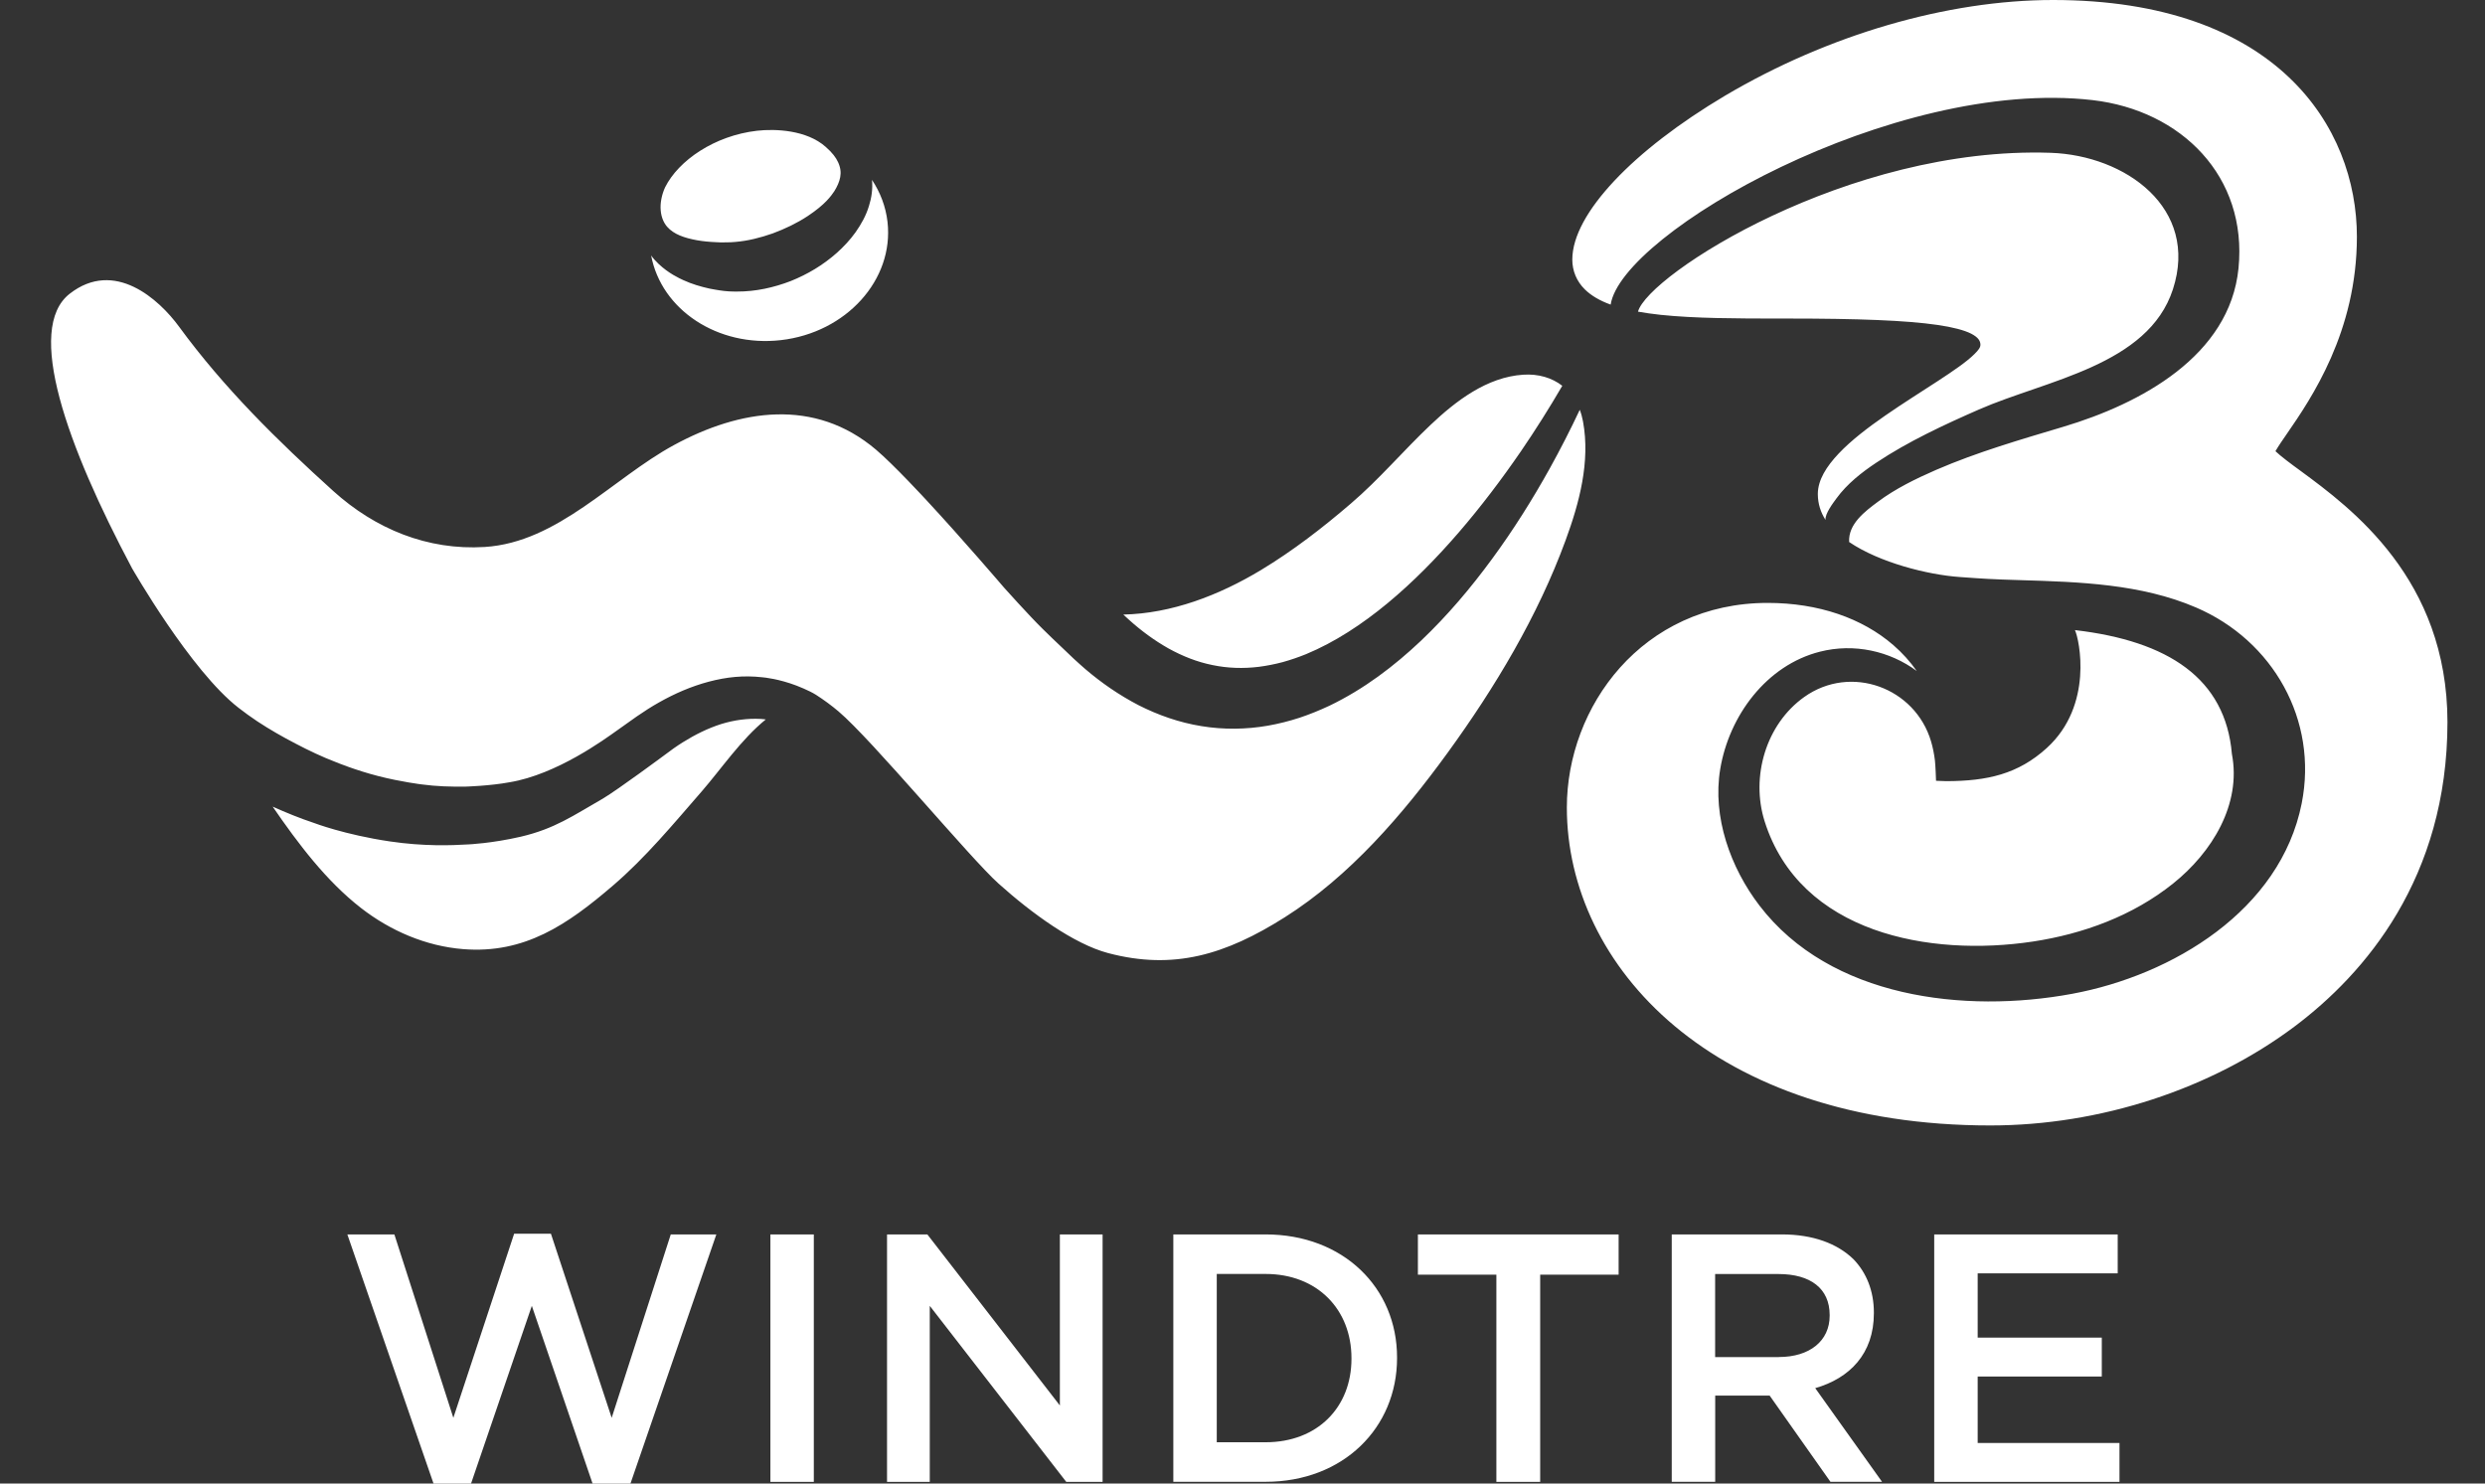 <?xml version="1.0" encoding="UTF-8"?> <svg xmlns="http://www.w3.org/2000/svg" width="67" height="40" viewBox="0 0 67 40" fill="none"><rect x="0" y="0" width="67" height="40" fill="#333333" stroke="none"/><g clip-path="url(#clip0_990_4089)"><path d="M21.051 9.171C22.818 8.97 24.107 7.541 23.929 5.983C23.881 5.567 23.733 5.185 23.511 4.851C23.534 5.096 23.498 5.336 23.429 5.552C23.351 5.814 23.218 6.048 23.069 6.26C22.918 6.471 22.747 6.653 22.562 6.818C22.192 7.147 21.773 7.396 21.319 7.578C20.866 7.752 20.378 7.863 19.872 7.861C19.872 7.861 19.688 7.865 19.516 7.844C19.349 7.825 19.158 7.786 19.129 7.781C18.894 7.729 18.657 7.66 18.423 7.553C18.306 7.499 18.029 7.371 17.759 7.118C17.686 7.049 17.617 6.973 17.556 6.888C17.83 8.353 19.351 9.364 21.051 9.171ZM17.988 6.115C18.168 6.32 18.456 6.416 18.789 6.477C18.953 6.506 19.129 6.523 19.309 6.53C19.395 6.536 19.497 6.54 19.575 6.534L19.7 6.532L19.826 6.523C20.161 6.496 20.502 6.41 20.835 6.293C21.166 6.17 21.492 6.015 21.783 5.822C22.252 5.51 22.409 5.282 22.493 5.158C22.573 5.031 22.631 4.901 22.654 4.775C22.677 4.648 22.663 4.518 22.596 4.373C22.539 4.25 22.445 4.12 22.261 3.959C21.748 3.504 20.908 3.469 20.412 3.525C19.262 3.657 18.293 4.329 17.933 5.049C17.843 5.242 17.795 5.477 17.814 5.675C17.83 5.862 17.898 6.012 17.988 6.115ZM20.513 19.384C20.157 19.365 19.794 19.413 19.439 19.524C19.085 19.637 18.739 19.808 18.41 20.014C18.243 20.118 18.082 20.233 17.925 20.353C17.925 20.353 16.66 21.291 16.26 21.529C15.452 21.992 14.958 22.346 14.035 22.561C13.251 22.741 12.632 22.767 12.632 22.767C12.161 22.796 11.418 22.821 10.513 22.687C9.294 22.507 8.465 22.189 8.465 22.189C8.086 22.063 7.716 21.912 7.352 21.749C8.04 22.75 8.796 23.753 9.732 24.481C10.524 25.097 11.484 25.511 12.489 25.591C14.146 25.723 15.301 24.929 16.528 23.876C17.407 23.122 18.159 22.212 18.917 21.341C19.445 20.734 19.983 19.936 20.647 19.398C20.603 19.394 20.559 19.386 20.513 19.384ZM30.43 16.702C30.767 17.007 31.128 17.271 31.504 17.483C31.883 17.692 32.277 17.849 32.687 17.931C33.096 18.017 33.517 18.031 33.942 17.979C34.155 17.951 34.367 17.91 34.582 17.853C34.794 17.794 35.007 17.721 35.215 17.637C35.987 17.317 36.726 16.831 37.411 16.264C38.098 15.695 38.736 15.044 39.333 14.353C39.93 13.66 40.487 12.925 41.01 12.163C41.401 11.591 41.772 11.003 42.122 10.402C41.843 10.185 41.479 10.076 41.068 10.103C40.089 10.166 39.249 10.813 38.566 11.46C37.836 12.151 37.189 12.921 36.423 13.576C35.66 14.231 34.861 14.849 33.998 15.37C32.861 16.055 31.582 16.543 30.286 16.57C30.294 16.574 30.43 16.702 30.43 16.702ZM50.591 12.473C51.451 11.901 52.412 11.455 53.356 11.041C55.161 10.25 57.917 9.858 58.586 7.8C59.296 5.611 57.307 4.189 55.289 4.12C49.831 3.934 44.433 7.409 44.163 8.403C44.355 8.437 44.559 8.466 44.774 8.489C45.691 8.585 46.81 8.589 48.015 8.589H48.229C50.086 8.589 51.397 8.638 52.238 8.761C52.657 8.822 52.957 8.902 53.145 8.996C53.334 9.094 53.394 9.188 53.396 9.293C53.396 9.368 53.348 9.435 53.233 9.548C52.831 9.95 51.78 10.547 50.833 11.202C50.358 11.531 49.908 11.876 49.575 12.228C49.242 12.58 49.016 12.94 49.012 13.312V13.329C49.014 13.587 49.09 13.815 49.219 14.018C49.202 13.85 49.424 13.562 49.517 13.434C49.801 13.046 50.193 12.737 50.591 12.473ZM6.434 19.086C6.592 19.208 6.771 19.34 6.939 19.45C7.276 19.672 7.611 19.863 7.969 20.049C8.325 20.236 8.689 20.409 9.064 20.552C9.064 20.552 9.588 20.769 10.203 20.926C10.817 21.083 11.373 21.15 11.373 21.15C11.767 21.203 12.161 21.215 12.557 21.209C12.557 21.209 13.21 21.19 13.737 21.092C15.012 20.882 16.308 19.928 16.639 19.693L17.169 19.317C17.363 19.183 17.562 19.055 17.77 18.938C18.186 18.703 18.634 18.506 19.114 18.379C19.595 18.253 20.044 18.205 20.552 18.261C20.615 18.266 21 18.305 21.478 18.487C21.478 18.487 21.813 18.615 21.999 18.733C22.217 18.873 22.42 19.023 22.606 19.18C23.511 19.945 26.159 23.141 26.923 23.824C27.824 24.632 28.957 25.453 29.875 25.697C31.647 26.166 33.047 25.739 34.637 24.734C36.395 23.623 37.819 21.963 39.031 20.296C40.309 18.536 41.46 16.618 42.21 14.571C42.582 13.559 42.88 12.448 42.681 11.365C42.66 11.254 42.632 11.148 42.593 11.049C42.341 11.587 42.069 12.117 41.78 12.638C41.315 13.473 40.803 14.288 40.231 15.067C39.659 15.847 39.031 16.593 38.311 17.277C37.593 17.956 36.783 18.577 35.84 19.03C35.581 19.151 35.315 19.26 35.039 19.352C34.76 19.443 34.475 19.515 34.186 19.566C33.602 19.668 32.987 19.677 32.392 19.578C31.793 19.482 31.22 19.279 30.696 19.013C30.173 18.741 29.695 18.41 29.264 18.042C29.264 18.042 28.998 17.809 28.95 17.761L28.667 17.491C28.475 17.311 28.289 17.131 28.104 16.949C27.734 16.585 27.072 15.845 27.072 15.845C27.072 15.845 25.925 14.504 24.982 13.49C24.982 13.49 24.099 12.53 23.617 12.123C21.966 10.723 19.953 11.031 18.168 12.002C16.516 12.9 15.044 14.625 13.067 14.748C11.526 14.843 10.119 14.263 8.985 13.239C7.479 11.878 6.037 10.461 4.827 8.807C4.291 8.074 3.089 6.976 1.879 7.92C0.671 8.862 1.803 12.019 3.562 15.326C3.562 15.322 5.139 18.086 6.434 19.086ZM52.199 21.052C52.186 20.65 52.169 20.505 52.169 20.505C52.148 20.332 52.115 20.16 52.065 19.991C51.635 18.538 49.902 17.901 48.648 18.791C47.609 19.528 47.201 20.947 47.576 22.14C48.533 25.174 52.041 25.804 54.807 25.387C56.168 25.182 57.508 24.69 58.591 23.822C59.638 22.984 60.437 21.688 60.176 20.33C60.004 18.295 58.461 17.282 55.944 16.989C56.062 17.235 56.451 19.017 55.184 20.169C54.41 20.872 53.583 21.06 52.471 21.062C52.431 21.062 52.199 21.052 52.199 21.052ZM62.024 12.693C61.775 12.513 61.482 12.293 61.35 12.165C61.421 12.042 61.547 11.855 61.66 11.694C62.315 10.744 63.546 8.947 63.546 6.381C63.546 4.907 63.008 3.308 61.71 2.081C60.412 0.852 58.362 0 55.354 0C52.502 0 49.288 0.938 46.512 2.579C45.268 3.318 44.242 4.112 43.524 4.876C42.808 5.64 42.394 6.372 42.392 6.999C42.392 7.304 42.509 7.585 42.731 7.804C42.907 7.976 43.141 8.11 43.426 8.213C43.723 6.282 51.051 2.085 56.417 2.699C58.815 2.975 60.601 4.761 60.354 7.235C60.117 9.601 57.709 10.886 55.634 11.506C54.475 11.853 53.313 12.188 52.203 12.668C51.658 12.906 51.106 13.174 50.63 13.53C50.281 13.79 49.829 14.127 49.856 14.614C50.678 15.172 51.979 15.496 52.827 15.557C53.514 15.607 53.708 15.619 54.479 15.642C56.064 15.69 57.728 15.743 59.208 16.379C61.283 17.269 62.504 19.415 62.058 21.661C61.484 24.548 58.57 26.296 55.867 26.796C52.975 27.332 49.347 26.912 47.438 24.416C46.657 23.395 46.165 22.028 46.38 20.738C46.617 19.306 47.622 17.935 49.073 17.57C49.988 17.338 50.951 17.552 51.679 18.092C51.499 17.836 51.288 17.602 51.049 17.395C50.209 16.666 49.027 16.256 47.659 16.256C45.968 16.256 44.611 16.959 43.681 17.998C42.75 19.04 42.245 20.416 42.245 21.774C42.245 23.91 43.231 26.057 45.151 27.665C47.073 29.273 49.927 30.345 53.664 30.345C56.625 30.345 59.614 29.367 61.876 27.669C63.75 26.258 65.988 23.684 65.988 19.465C65.983 15.607 63.389 13.698 62.024 12.693Z" fill="white"></path><path d="M9.365 33.283H10.633L12.223 38.228L13.862 33.264H14.854L16.492 38.228L18.085 33.283H19.314L16.998 40.001H15.977L14.339 35.209L12.7 40.001H11.689L9.365 33.283ZM20.771 33.283H21.942V39.955H20.771V33.283ZM23.916 33.283H25.003L28.576 37.895V33.283H29.728V39.955H28.748L25.068 35.209V39.955H23.916V33.283ZM31.635 33.283H34.121C36.218 33.283 37.667 34.721 37.667 36.599V36.618C37.667 38.496 36.218 39.953 34.121 39.953H31.635V33.283ZM32.806 34.351V38.887H34.121C35.523 38.887 36.438 37.943 36.438 36.637V36.618C36.438 35.312 35.523 34.349 34.121 34.349H32.806V34.351ZM40.345 34.368H38.229V33.283H43.641V34.368H41.526V39.955H40.345V34.368ZM45.071 33.283H48.044C48.883 33.283 49.539 33.53 49.97 33.949C50.322 34.311 50.523 34.807 50.523 35.389V35.408C50.523 36.505 49.867 37.162 48.942 37.428L50.743 39.953H49.352L47.713 37.629H46.245V39.953H45.073V33.283H45.071ZM47.958 36.589C48.797 36.589 49.331 36.151 49.331 35.475V35.456C49.331 34.742 48.816 34.351 47.949 34.351H46.243V36.591H47.958V36.589ZM52.15 33.283H57.097V34.332H53.322V36.065H56.668V37.114H53.322V38.906H57.145V39.955H52.15V33.283Z" fill="white"></path></g><defs><clipPath id="clip0_990_4089"><rect width="66" height="40" fill="white" transform="translate(0.33)"></rect></clipPath></defs></svg> 
